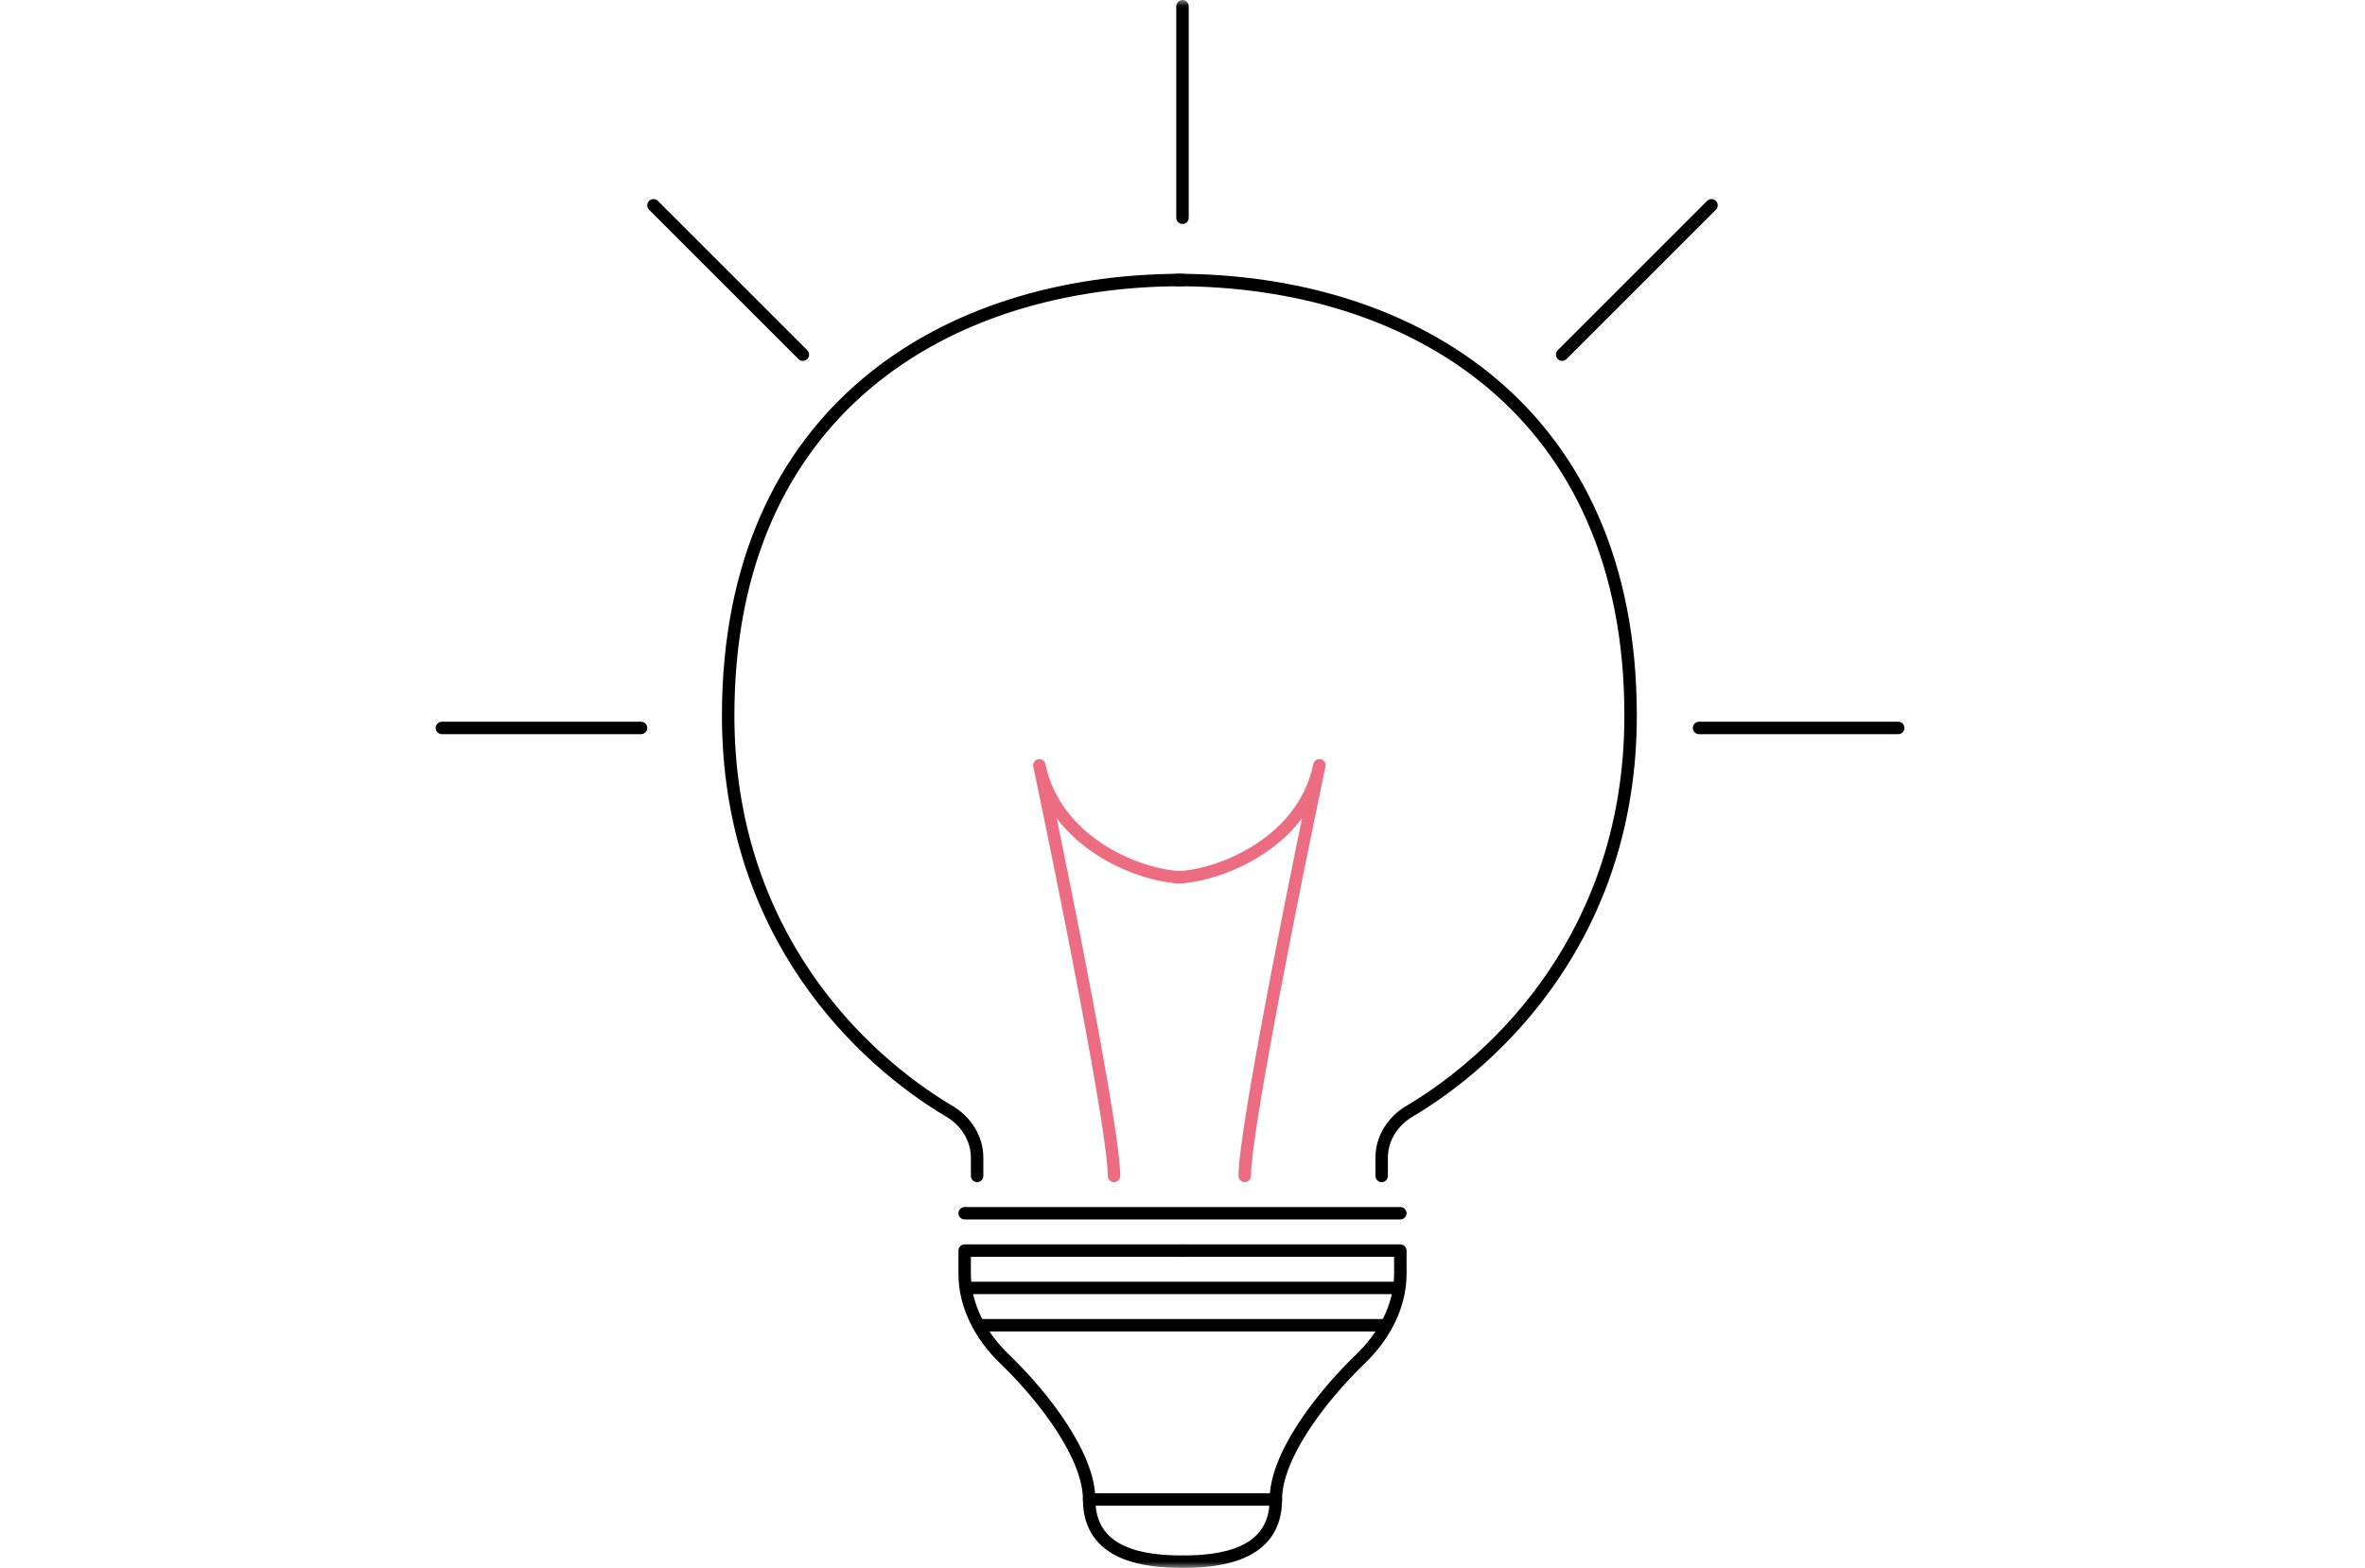 <svg width="190" height="126" viewBox="0 0 190 126" fill="none" xmlns="http://www.w3.org/2000/svg">
<mask id="mask0_3324_7375" style="mask-type:alpha" maskUnits="userSpaceOnUse" x="0" y="0" width="190" height="126">
<rect width="190" height="126" fill="white"/>
</mask>
<g mask="url(#mask0_3324_7375)">
<path fill-rule="evenodd" clip-rule="evenodd" d="M69.947 31.195C63.322 36.777 59 45.38 59 57.5C59 74.869 69.605 84.777 76.53 88.879C77.99 89.744 79 91.285 79 93.028V94.5C79 94.776 78.776 95 78.5 95C78.224 95 78 94.776 78 94.5V93.028C78 91.683 77.218 90.449 76.021 89.74C68.904 85.524 58 75.337 58 57.5C58 45.12 62.428 36.223 69.303 30.43C76.165 24.648 85.415 22 95 22C95.276 22 95.5 22.224 95.5 22.5C95.5 22.776 95.276 23 95 23C85.585 23 76.585 25.602 69.947 31.195Z" fill="black"/>
<path fill-rule="evenodd" clip-rule="evenodd" d="M119.553 31.195C126.177 36.777 130.5 45.38 130.5 57.5C130.5 74.869 119.896 84.777 112.97 88.879C111.51 89.744 110.5 91.285 110.5 93.028V94.5C110.5 94.776 110.724 95 111 95C111.276 95 111.5 94.776 111.5 94.5V93.028C111.5 91.683 112.282 90.449 113.479 89.74C120.596 85.524 131.5 75.337 131.5 57.5C131.5 45.12 127.073 36.223 120.197 30.43C113.335 24.648 104.086 22 94.5 22C94.224 22 94 22.224 94 22.5C94 22.776 94.224 23 94.5 23C103.914 23 112.915 25.602 119.553 31.195Z" fill="black"/>
<path fill-rule="evenodd" clip-rule="evenodd" d="M77 100.5C77 100.224 77.224 100 77.5 100H95C95.276 100 95.5 100.224 95.5 100.5C95.5 100.776 95.276 101 95 101H78V102.363C78 104.789 79.211 107.069 81.007 108.803C82.731 110.467 84.468 112.48 85.777 114.517C87.077 116.538 88 118.651 88 120.5C88 121.538 88.258 122.31 88.662 122.896C89.067 123.484 89.644 123.917 90.333 124.233C91.729 124.873 93.51 125 95 125C95.276 125 95.5 125.224 95.5 125.5C95.5 125.776 95.276 126 95 126C93.49 126 91.521 125.877 89.917 125.142C89.106 124.77 88.37 124.234 87.838 123.464C87.305 122.69 87 121.712 87 120.5C87 118.944 86.205 117.031 84.936 115.057C83.677 113.099 81.994 111.145 80.313 109.523C78.375 107.652 77 105.127 77 102.363V100.5Z" fill="black"/>
<path fill-rule="evenodd" clip-rule="evenodd" d="M113 100.5C113 100.224 112.776 100 112.5 100H95C94.724 100 94.5 100.224 94.5 100.5C94.5 100.776 94.724 101 95 101H112V102.363C112 104.789 110.789 107.069 108.993 108.803C107.269 110.467 105.532 112.48 104.223 114.517C102.923 116.538 102 118.651 102 120.5C102 121.538 101.742 122.31 101.338 122.896C100.932 123.484 100.356 123.917 99.667 124.233C98.271 124.873 96.49 125 95 125C94.724 125 94.5 125.224 94.5 125.5C94.5 125.776 94.724 126 95 126C96.51 126 98.479 125.877 100.083 125.142C100.894 124.77 101.63 124.234 102.162 123.464C102.695 122.69 103 121.712 103 120.5C103 118.944 103.795 117.031 105.064 115.057C106.323 113.099 108.006 111.145 109.687 109.523C111.625 107.652 113 105.127 113 102.363V100.5Z" fill="black"/>
<path fill-rule="evenodd" clip-rule="evenodd" d="M77 97.5C77 97.224 77.224 97 77.5 97H112.5C112.776 97 113 97.224 113 97.5C113 97.776 112.776 98 112.5 98H77.5C77.224 98 77 97.776 77 97.5Z" fill="black"/>
<path fill-rule="evenodd" clip-rule="evenodd" d="M77.5 103.5C77.5 103.224 77.724 103 78 103H112C112.276 103 112.5 103.224 112.5 103.5C112.5 103.776 112.276 104 112 104H78C77.724 104 77.5 103.776 77.5 103.5Z" fill="black"/>
<path fill-rule="evenodd" clip-rule="evenodd" d="M78.5 106.5C78.5 106.224 78.724 106 79 106H111C111.276 106 111.5 106.224 111.5 106.5C111.5 106.776 111.276 107 111 107H79C78.724 107 78.5 106.776 78.5 106.5Z" fill="black"/>
<path fill-rule="evenodd" clip-rule="evenodd" d="M87 120.5C87 120.224 87.224 120 87.5 120H102.5C102.776 120 103 120.224 103 120.5C103 120.776 102.776 121 102.5 121H87.5C87.224 121 87 120.776 87 120.5Z" fill="black"/>
<path fill-rule="evenodd" clip-rule="evenodd" d="M83.398 61.011C83.668 60.954 83.932 61.127 83.989 61.397C83.994 61.42 83.999 61.443 84.004 61.466C84.655 64.507 86.655 66.634 88.891 68.012C91.155 69.407 93.604 70 95 70C95.276 70 95.5 70.224 95.5 70.5C95.5 70.776 95.276 71 95 71C93.396 71 90.767 70.343 88.367 68.863C87.095 68.079 85.872 67.055 84.896 65.76C85.784 70.075 86.829 75.293 87.741 80.12C88.367 83.428 88.93 86.555 89.337 89.082C89.742 91.591 90 93.552 90 94.5C90 94.776 89.776 95 89.5 95C89.224 95 89 94.776 89 94.5C89 93.648 88.758 91.772 88.35 89.241C87.945 86.727 87.383 83.61 86.759 80.305C85.516 73.73 84.025 66.424 83.026 61.674C83.02 61.65 83.015 61.626 83.01 61.601C82.954 61.331 83.128 61.067 83.398 61.011Z" fill="#EC6D81"/>
<path fill-rule="evenodd" clip-rule="evenodd" d="M106.102 61.011C105.832 60.954 105.568 61.127 105.511 61.397C105.506 61.42 105.501 61.443 105.496 61.466C104.845 64.507 102.845 66.634 100.609 68.012C98.345 69.407 95.896 70 94.5 70C94.224 70 94 70.224 94 70.5C94 70.776 94.224 71 94.5 71C96.104 71 98.733 70.343 101.133 68.863C102.405 68.079 103.628 67.055 104.604 65.76C103.716 70.075 102.671 75.293 101.759 80.12C101.133 83.428 100.57 86.555 100.163 89.082C99.758 91.591 99.5 93.552 99.5 94.5C99.5 94.776 99.724 95 100 95C100.276 95 100.5 94.776 100.5 94.5C100.5 93.648 100.742 91.772 101.15 89.241C101.555 86.727 102.117 83.61 102.741 80.305C103.984 73.73 105.475 66.424 106.474 61.674C106.48 61.65 106.485 61.626 106.49 61.601C106.546 61.331 106.372 61.067 106.102 61.011Z" fill="#EC6D81"/>
<path fill-rule="evenodd" clip-rule="evenodd" d="M95 0C95.276 0 95.5 0.224 95.5 0.5V17.5C95.5 17.776 95.276 18 95 18C94.724 18 94.5 17.776 94.5 17.5V0.5C94.5 0.224 94.724 0 95 0Z" fill="black"/>
<path fill-rule="evenodd" clip-rule="evenodd" d="M35 58.5C35 58.224 35.224 58 35.5 58H51.5C51.776 58 52 58.224 52 58.5C52 58.776 51.776 59 51.5 59H35.5C35.224 59 35 58.776 35 58.5Z" fill="black"/>
<path fill-rule="evenodd" clip-rule="evenodd" d="M136 58.5C136 58.224 136.224 58 136.5 58H152.5C152.776 58 153 58.224 153 58.5C153 58.776 152.776 59 152.5 59H136.5C136.224 59 136 58.776 136 58.5Z" fill="black"/>
<path fill-rule="evenodd" clip-rule="evenodd" d="M52.146 16.146C52.342 15.951 52.658 15.951 52.854 16.146L64.854 28.146C65.049 28.342 65.049 28.658 64.854 28.854C64.658 29.049 64.342 29.049 64.146 28.854L52.146 16.854C51.951 16.658 51.951 16.342 52.146 16.146Z" fill="black"/>
<path fill-rule="evenodd" clip-rule="evenodd" d="M137.854 16.146C137.658 15.951 137.342 15.951 137.146 16.146L125.146 28.146C124.951 28.342 124.951 28.658 125.146 28.854C125.342 29.049 125.658 29.049 125.854 28.854L137.854 16.854C138.049 16.658 138.049 16.342 137.854 16.146Z" fill="black"/>
</g>
</svg>
